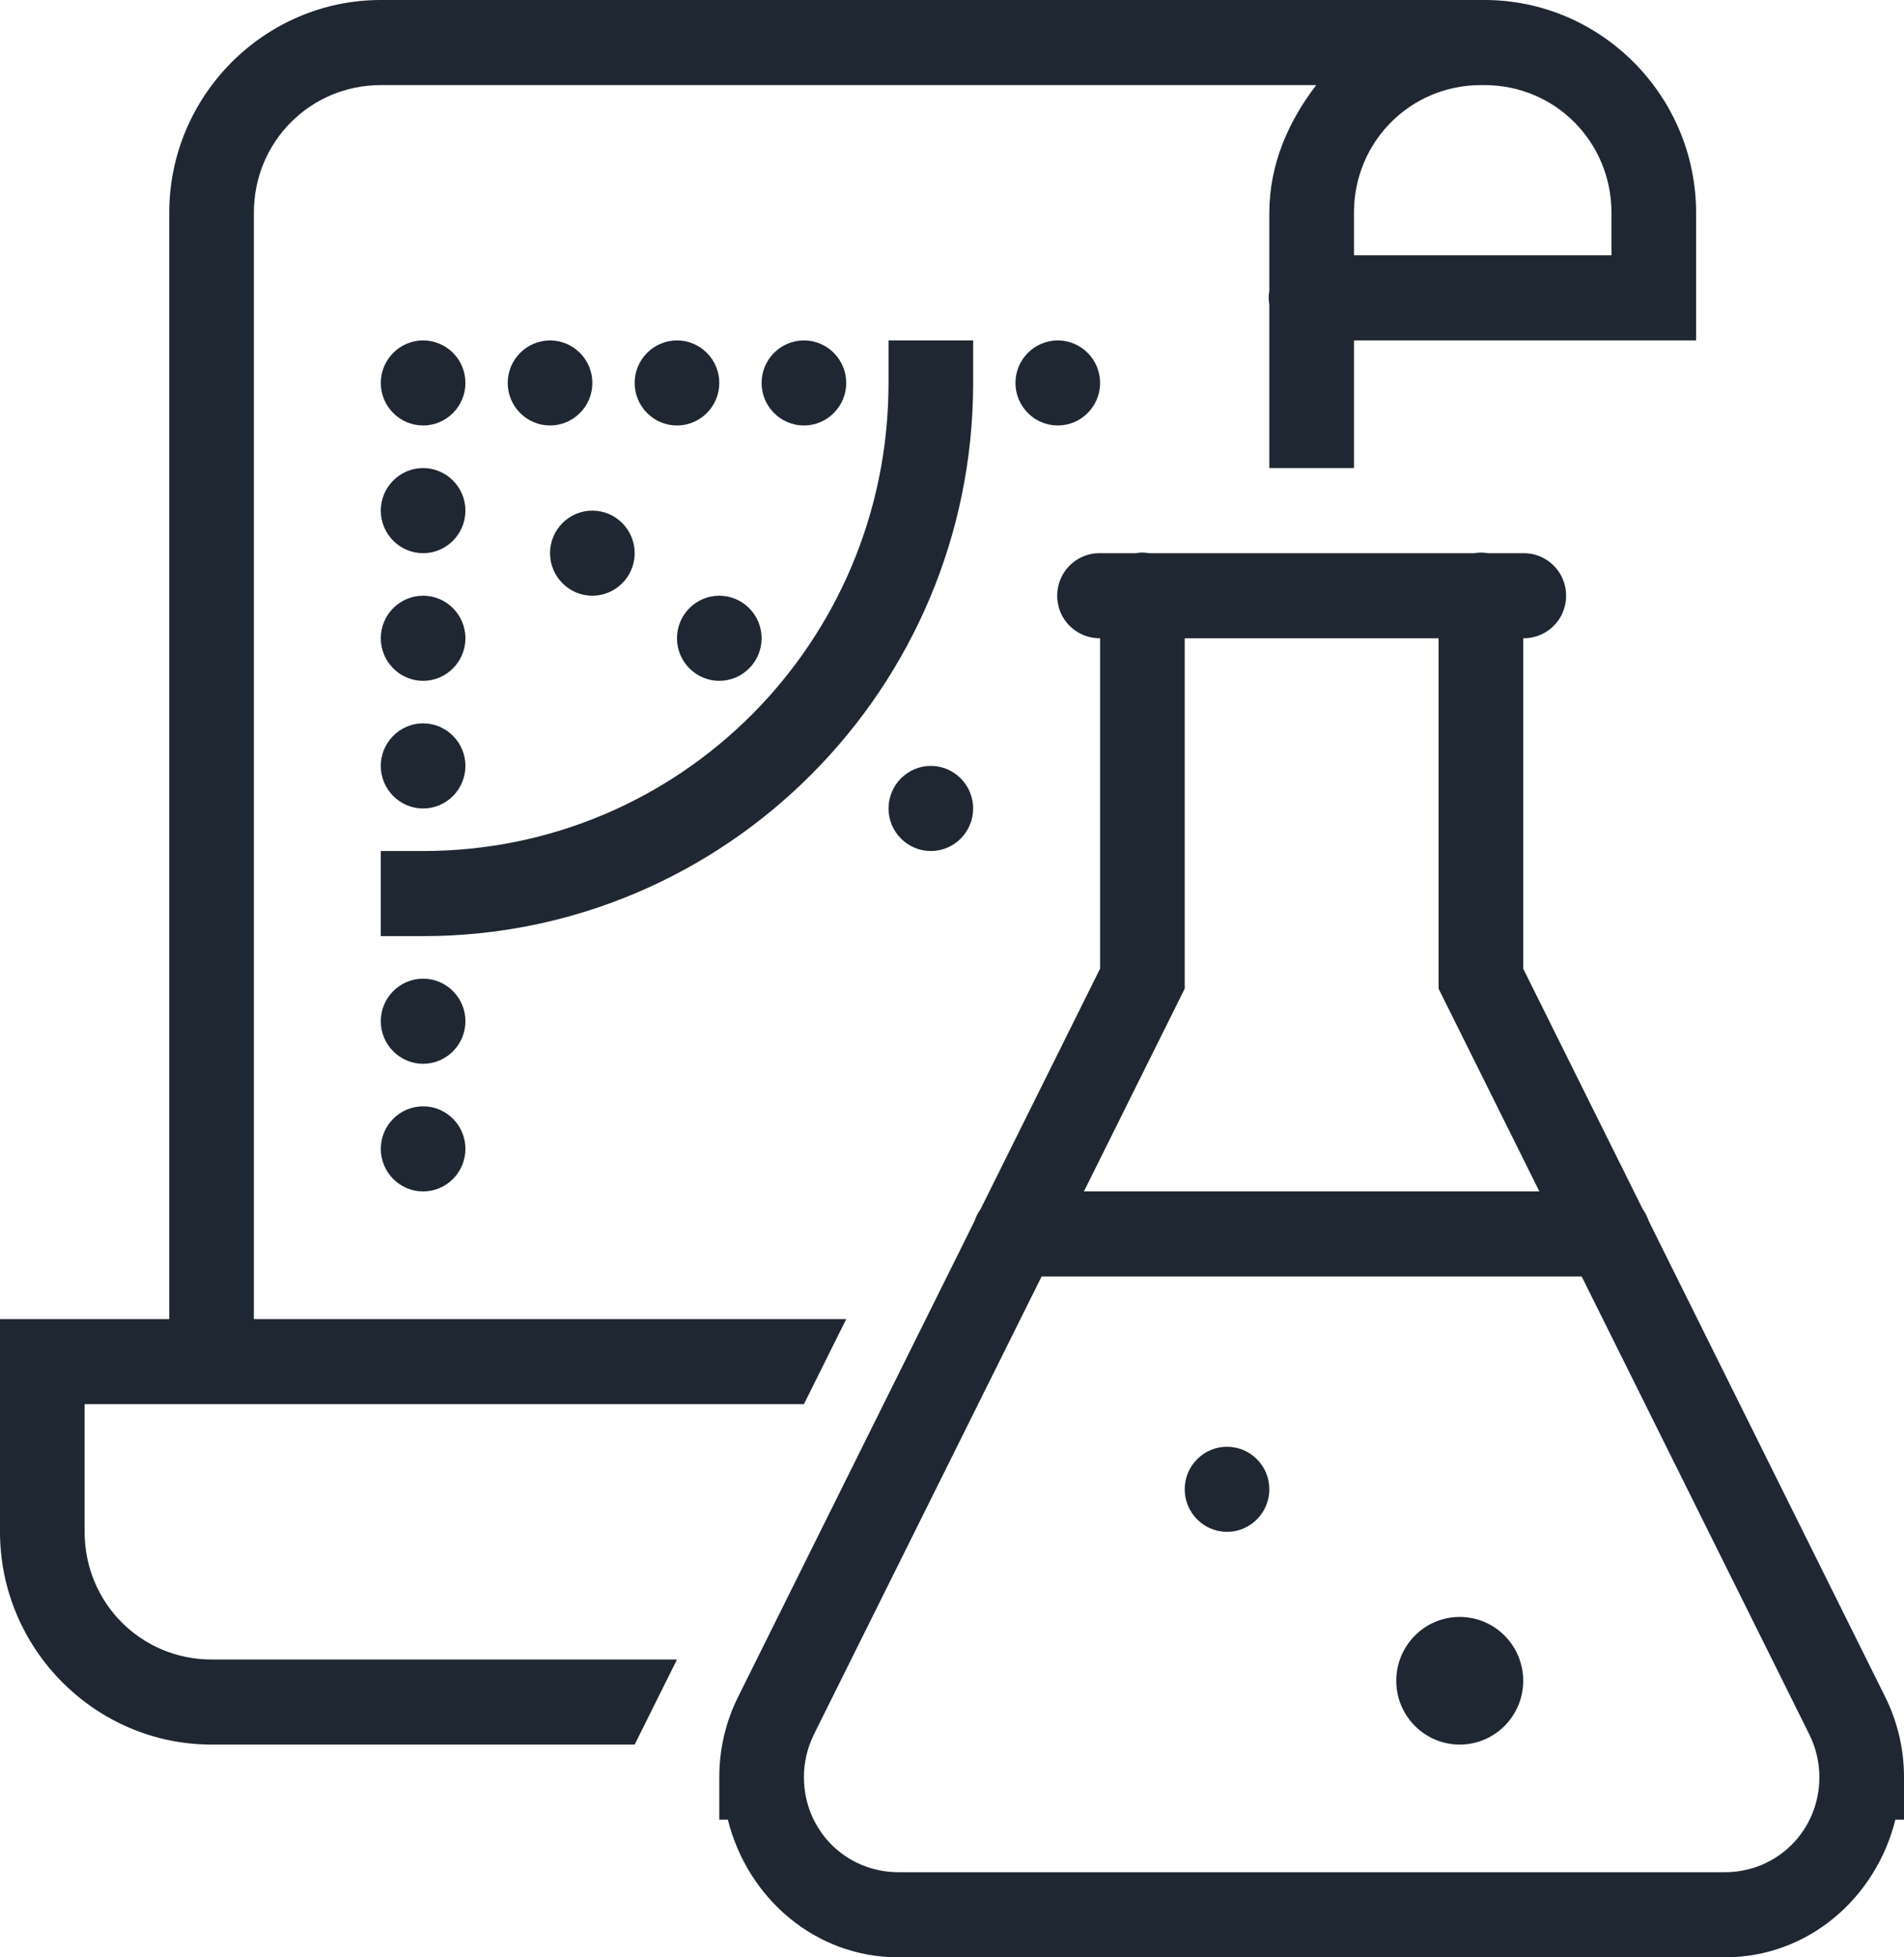 <?xml version="1.0" encoding="UTF-8"?>
<svg width="36px" height="37px" viewBox="0 0 36 37" version="1.1" xmlns="http://www.w3.org/2000/svg" xmlns:xlink="http://www.w3.org/1999/xlink">
    <g id="icon-research" fill="#1F2732">
        <path d="M7.2,0 C5,0 3.2,1.81 3.2,4.022 L3.2,24.935 L0,24.935 L0,28.957 C0,31.168 1.8,32.978 4,32.978 L12,32.978 L12.8,31.37 L4,31.37 C2.666,31.37 1.6,30.298 1.6,28.957 L1.6,26.543 L15.2,26.543 L16,24.935 L4.8,24.935 L4.8,4.022 C4.8,2.68 5.866,1.609 7.2,1.609 L24.887,1.609 C24.366,2.287 24,3.101 24,4.022 L24,5.495 C23.984,5.583 23.984,5.671 24,5.756 L24,8.848 L25.6,8.848 L25.6,6.435 L32.069,6.435 L32.069,4.022 C32.069,1.81 30.269,0 28.069,0 L7.2,0 Z M28,1.609 L28.069,1.609 C29.403,1.609 30.469,2.68 30.469,4.022 L30.469,4.826 L25.6,4.826 L25.6,4.022 C25.6,2.68 26.666,1.609 28,1.609 Z M8,6.435 C7.559,6.435 7.2,6.796 7.2,7.239 C7.2,7.682 7.559,8.043 8,8.043 C8.441,8.043 8.8,7.682 8.8,7.239 C8.8,6.796 8.441,6.435 8,6.435 Z M10.4,6.435 C9.959,6.435 9.6,6.796 9.6,7.239 C9.6,7.682 9.959,8.043 10.4,8.043 C10.841,8.043 11.2,7.682 11.2,7.239 C11.2,6.796 10.841,6.435 10.4,6.435 Z M12.8,6.435 C12.359,6.435 12,6.796 12,7.239 C12,7.682 12.359,8.043 12.8,8.043 C13.241,8.043 13.6,7.682 13.6,7.239 C13.6,6.796 13.241,6.435 12.8,6.435 Z M15.2,6.435 C14.759,6.435 14.4,6.796 14.4,7.239 C14.4,7.682 14.759,8.043 15.2,8.043 C15.641,8.043 16,7.682 16,7.239 C16,6.796 15.641,6.435 15.2,6.435 Z M16.8,6.435 L16.8,7.239 C16.8,12.134 12.869,16.087 8,16.087 L7.2,16.087 L7.2,17.696 L8,17.696 C13.734,17.696 18.4,13.005 18.4,7.239 L18.4,6.435 L16.8,6.435 Z M20,6.435 C19.559,6.435 19.2,6.796 19.2,7.239 C19.2,7.682 19.559,8.043 20,8.043 C20.441,8.043 20.8,7.682 20.8,7.239 C20.8,6.796 20.441,6.435 20,6.435 Z M8,8.848 C7.559,8.848 7.2,9.209 7.2,9.652 C7.2,10.095 7.559,10.457 8,10.457 C8.441,10.457 8.8,10.095 8.8,9.652 C8.8,9.209 8.441,8.848 8,8.848 Z M11.2,9.652 C10.759,9.652 10.4,10.014 10.4,10.457 C10.4,10.9 10.759,11.261 11.2,11.261 C11.641,11.261 12,10.9 12,10.457 C12,10.014 11.641,9.652 11.2,9.652 Z M21.587,10.444 C21.55,10.447 21.509,10.45 21.472,10.457 L20.8,10.457 C20.512,10.453 20.244,10.604 20.097,10.856 C19.953,11.107 19.953,11.415 20.097,11.666 C20.244,11.918 20.512,12.068 20.8,12.065 L20.8,18.311 L18.538,22.861 C18.488,22.93 18.45,23.006 18.425,23.084 L13.959,32.07 C13.722,32.542 13.6,33.063 13.6,33.594 L13.6,34.398 L13.762,34.398 C14.131,35.875 15.409,37 16.988,37 L32.612,37 C34.191,37 35.469,35.875 35.837,34.398 L36,34.398 L36,33.594 C36,33.063 35.878,32.542 35.641,32.07 L31.175,23.084 C31.147,23.006 31.113,22.93 31.062,22.861 L28.8,18.311 L28.8,12.065 C29.087,12.068 29.356,11.918 29.503,11.666 C29.647,11.415 29.647,11.107 29.503,10.856 C29.356,10.604 29.087,10.453 28.8,10.457 L28.134,10.457 C28.047,10.441 27.959,10.441 27.875,10.457 L21.725,10.457 C21.678,10.45 21.634,10.444 21.587,10.444 Z M8,11.261 C7.559,11.261 7.2,11.622 7.2,12.065 C7.2,12.508 7.559,12.87 8,12.87 C8.441,12.87 8.8,12.508 8.8,12.065 C8.8,11.622 8.441,11.261 8,11.261 Z M13.6,11.261 C13.159,11.261 12.8,11.622 12.8,12.065 C12.8,12.508 13.159,12.87 13.6,12.87 C14.041,12.87 14.4,12.508 14.4,12.065 C14.4,11.622 14.041,11.261 13.6,11.261 Z M22.4,12.065 L27.2,12.065 L27.2,18.689 L29.106,22.522 L20.494,22.522 L22.4,18.689 L22.4,12.065 Z M8,13.674 C7.559,13.674 7.2,14.035 7.2,14.478 C7.2,14.921 7.559,15.283 8,15.283 C8.441,15.283 8.8,14.921 8.8,14.478 C8.8,14.035 8.441,13.674 8,13.674 Z M17.6,14.478 C17.159,14.478 16.8,14.84 16.8,15.283 C16.8,15.726 17.159,16.087 17.6,16.087 C18.041,16.087 18.4,15.726 18.4,15.283 C18.4,14.84 18.041,14.478 17.6,14.478 Z M8,18.5 C7.559,18.5 7.2,18.861 7.2,19.304 C7.2,19.747 7.559,20.109 8,20.109 C8.441,20.109 8.8,19.747 8.8,19.304 C8.8,18.861 8.441,18.5 8,18.5 Z M8,20.913 C7.559,20.913 7.2,21.274 7.2,21.717 C7.2,22.16 7.559,22.522 8,22.522 C8.441,22.522 8.8,22.16 8.8,21.717 C8.8,21.274 8.441,20.913 8,20.913 Z M19.694,24.13 L29.906,24.13 L34.212,32.79 C34.334,33.038 34.4,33.314 34.4,33.594 C34.4,34.596 33.609,35.391 32.612,35.391 L16.988,35.391 C15.991,35.391 15.2,34.596 15.2,33.594 C15.2,33.314 15.266,33.038 15.387,32.79 L19.694,24.13 Z M23.2,27.348 C22.759,27.348 22.4,27.709 22.4,28.152 C22.4,28.595 22.759,28.957 23.2,28.957 C23.641,28.957 24,28.595 24,28.152 C24,27.709 23.641,27.348 23.2,27.348 Z M27.6,30.565 C26.938,30.565 26.4,31.106 26.4,31.772 C26.4,32.438 26.938,32.978 27.6,32.978 C28.262,32.978 28.8,32.438 28.8,31.772 C28.8,31.106 28.262,30.565 27.6,30.565 Z" id="Shape"></path>
    </g>
</svg>